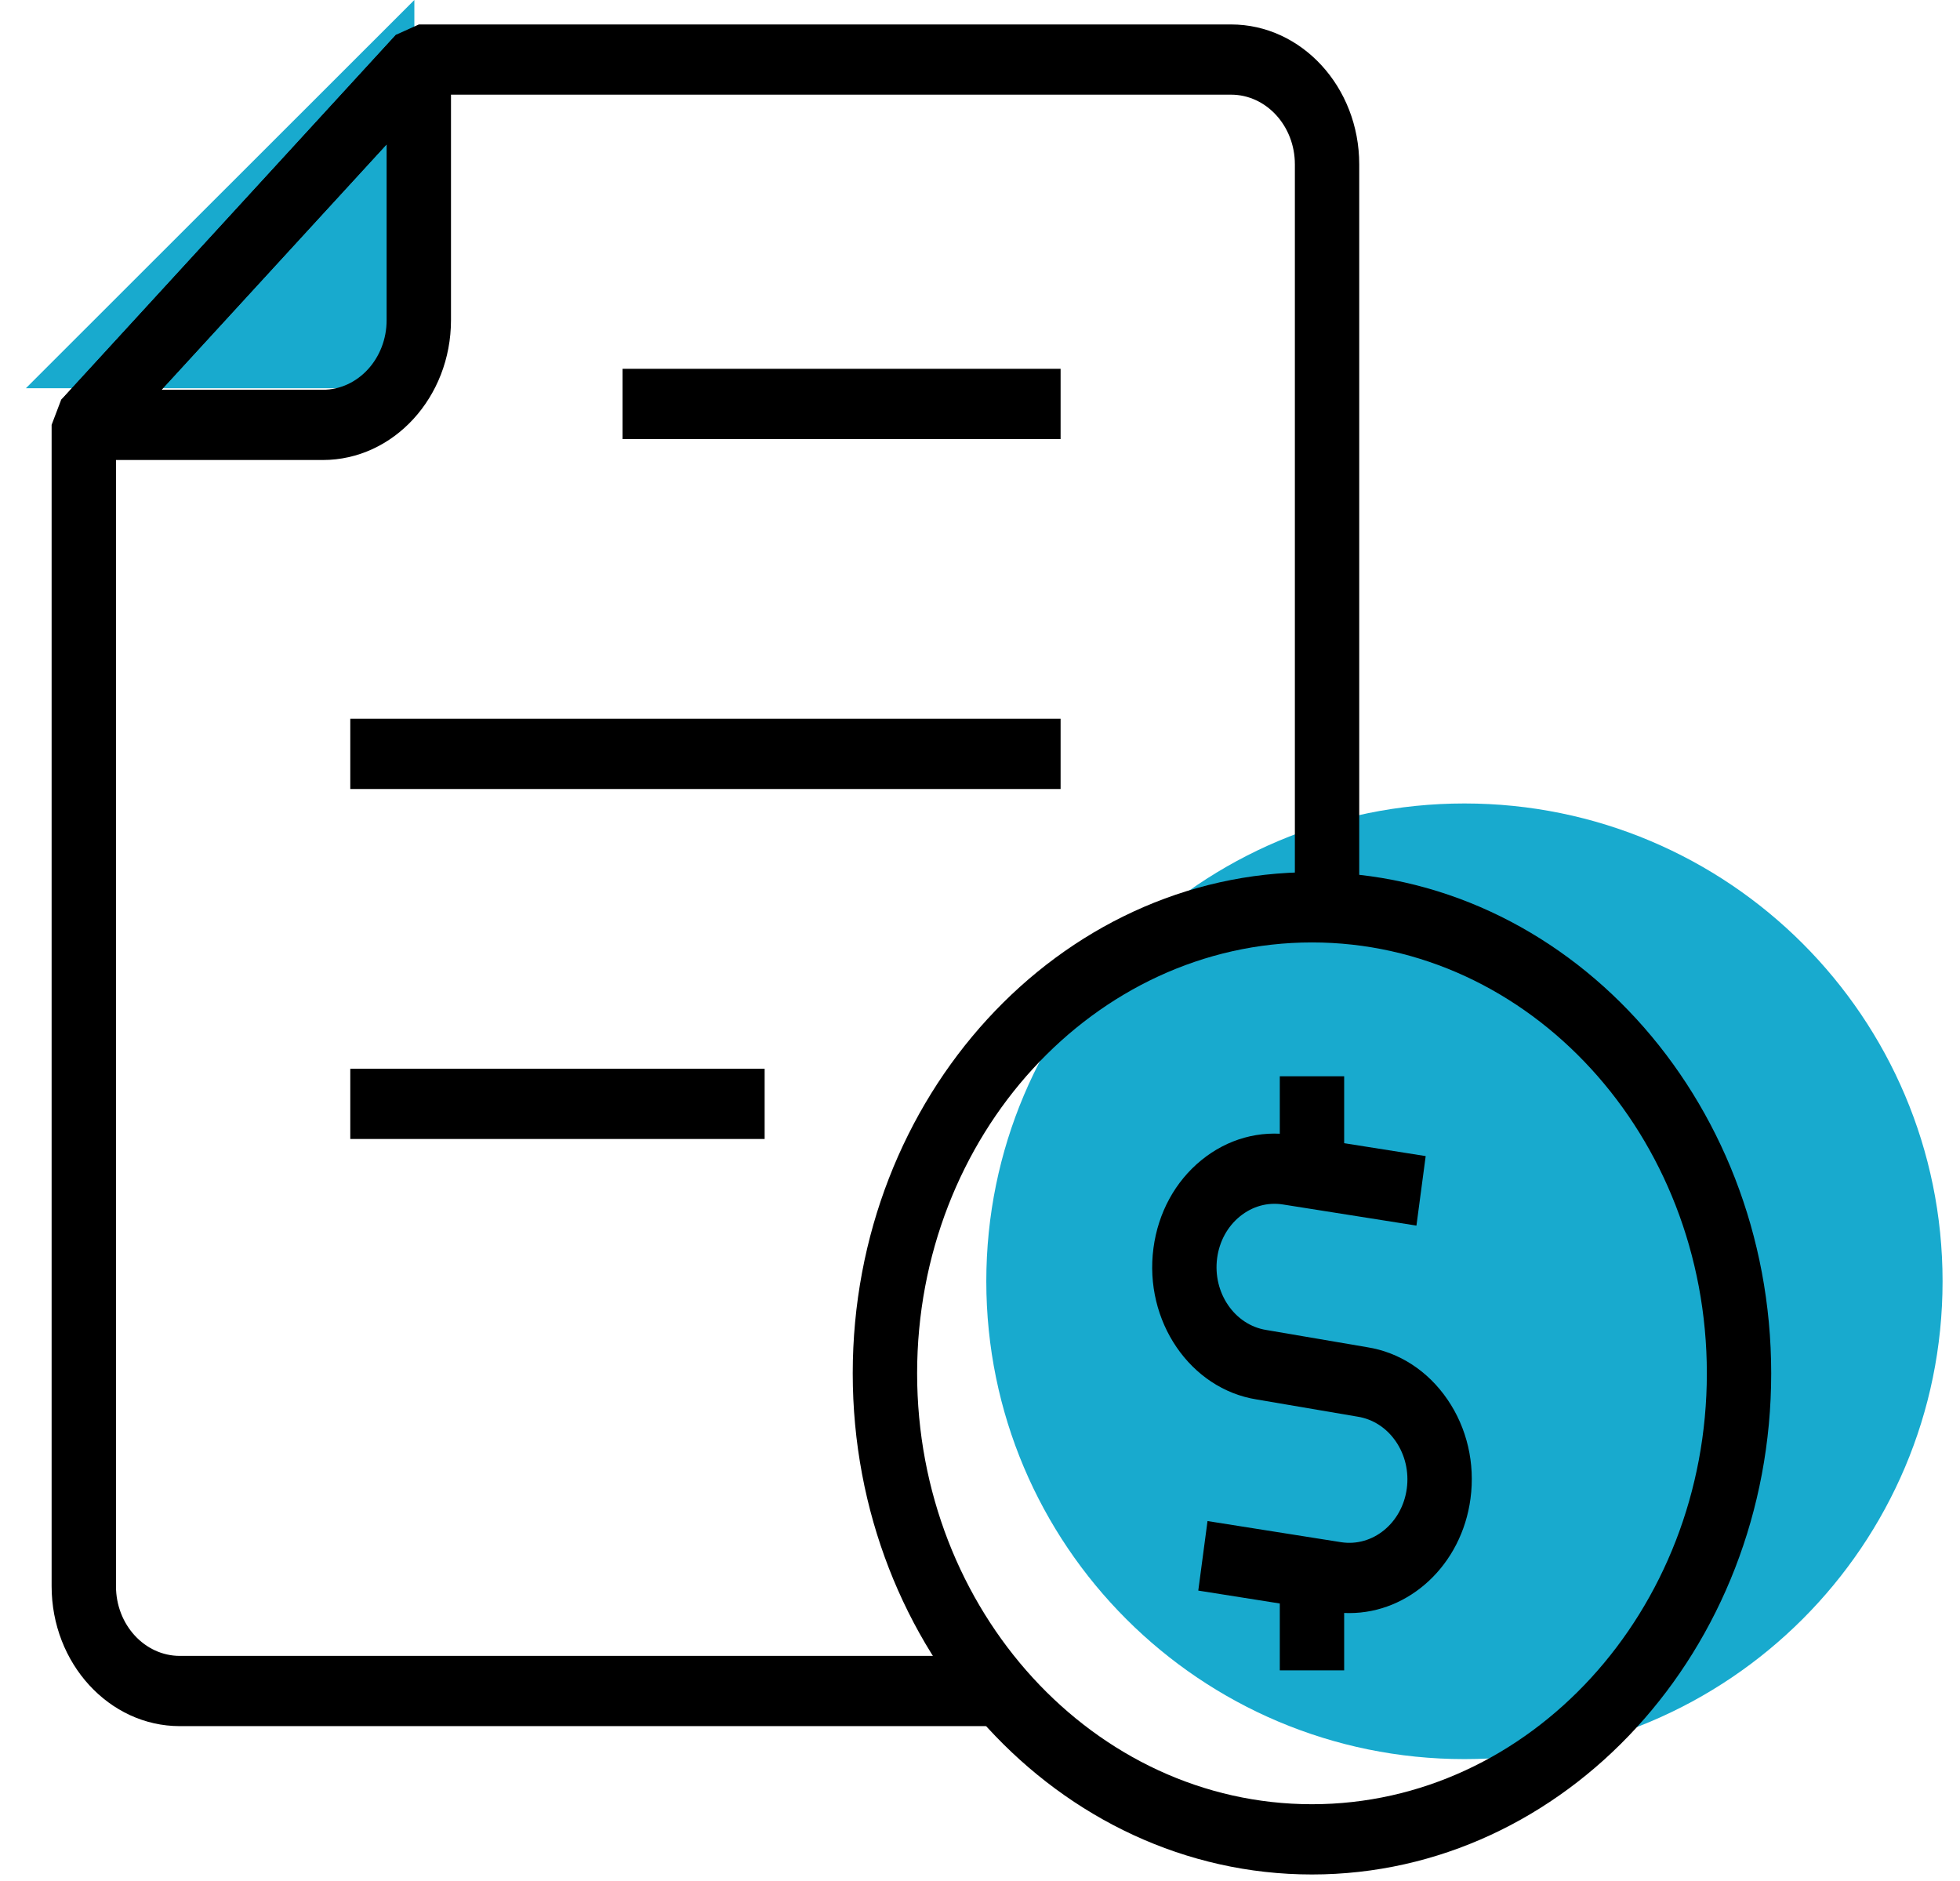 <?xml version="1.0" encoding="UTF-8"?>
<svg xmlns="http://www.w3.org/2000/svg" width="74" height="71" viewBox="0 0 74 71" fill="none">
  <path d="M73.342 48.37C73.342 58.333 65.26 66.409 55.29 66.409C45.32 66.409 37.238 58.333 37.238 48.37C37.238 38.408 45.32 30.332 55.29 30.332C65.26 30.332 73.342 38.408 73.342 48.37Z" fill="#18AACE"></path>
  <path d="M0.977 14.656L15.644 0V14.656H0.977Z" fill="#18AACE"></path>
  <path d="M37.744 65.164H6.789C4.12 65.164 1.949 62.795 1.949 59.883V16.038L2.306 15.099L14.957 1.31L15.816 0.923H46.479C49.147 0.923 51.318 3.291 51.318 6.203V34.267H48.888V6.203C48.888 4.754 47.807 3.574 46.479 3.574H16.319L4.379 16.587V59.883C4.379 61.333 5.46 62.512 6.789 62.512H37.744V65.164Z" fill="black"></path>
  <path d="M12.188 17.366H3.164L2.305 15.102L14.953 1.309L17.027 2.247V12.086C17.027 14.997 14.857 17.366 12.188 17.366ZM6.099 14.714H12.188C13.517 14.714 14.597 13.535 14.597 12.086V5.447L6.099 14.714Z" fill="black"></path>
  <path d="M23.505 13.923H40.043V16.575H23.505V13.923Z" fill="black"></path>
  <path d="M13.225 27.134H40.043V29.786H13.225V27.134Z" fill="black"></path>
  <path d="M13.225 40.347H28.869V42.998H13.225V40.347Z" fill="black"></path>
  <path d="M49.533 70.764C39.973 70.764 32.195 62.277 32.195 51.845C32.195 41.413 39.973 32.926 49.533 32.926C59.094 32.926 66.872 41.413 66.872 51.845C66.872 62.277 59.094 70.764 49.533 70.764ZM49.533 35.578C41.313 35.578 34.626 42.875 34.626 51.845C34.626 60.815 41.313 68.112 49.533 68.112C57.754 68.112 64.442 60.815 64.442 51.845C64.442 42.875 57.754 35.578 49.533 35.578Z" fill="black"></path>
  <path d="M50.945 60.896C50.726 60.896 50.503 60.879 50.279 60.844L45.241 60.047L45.59 57.422L50.628 58.219C51.825 58.409 52.94 57.5 53.114 56.193C53.198 55.561 53.051 54.93 52.701 54.418C52.35 53.905 51.837 53.573 51.257 53.481L47.448 52.832C44.938 52.434 43.183 49.87 43.549 47.116C43.726 45.783 44.368 44.604 45.358 43.798C46.348 42.991 47.568 42.656 48.788 42.847L53.827 43.644L53.478 46.268L48.44 45.471C47.857 45.378 47.282 45.54 46.812 45.922C46.342 46.305 46.037 46.864 45.953 47.497C45.78 48.803 46.613 50.02 47.81 50.209L51.619 50.859C52.828 51.05 53.909 51.751 54.648 52.831C55.387 53.91 55.697 55.24 55.519 56.574C55.185 59.083 53.203 60.896 50.945 60.896Z" fill="black"></path>
  <path d="M48.319 40.631H50.749V44.265H48.319V40.631Z" fill="black"></path>
  <path d="M48.319 59.484H50.749V63.059H48.319V59.484Z" fill="black"></path>
</svg>

